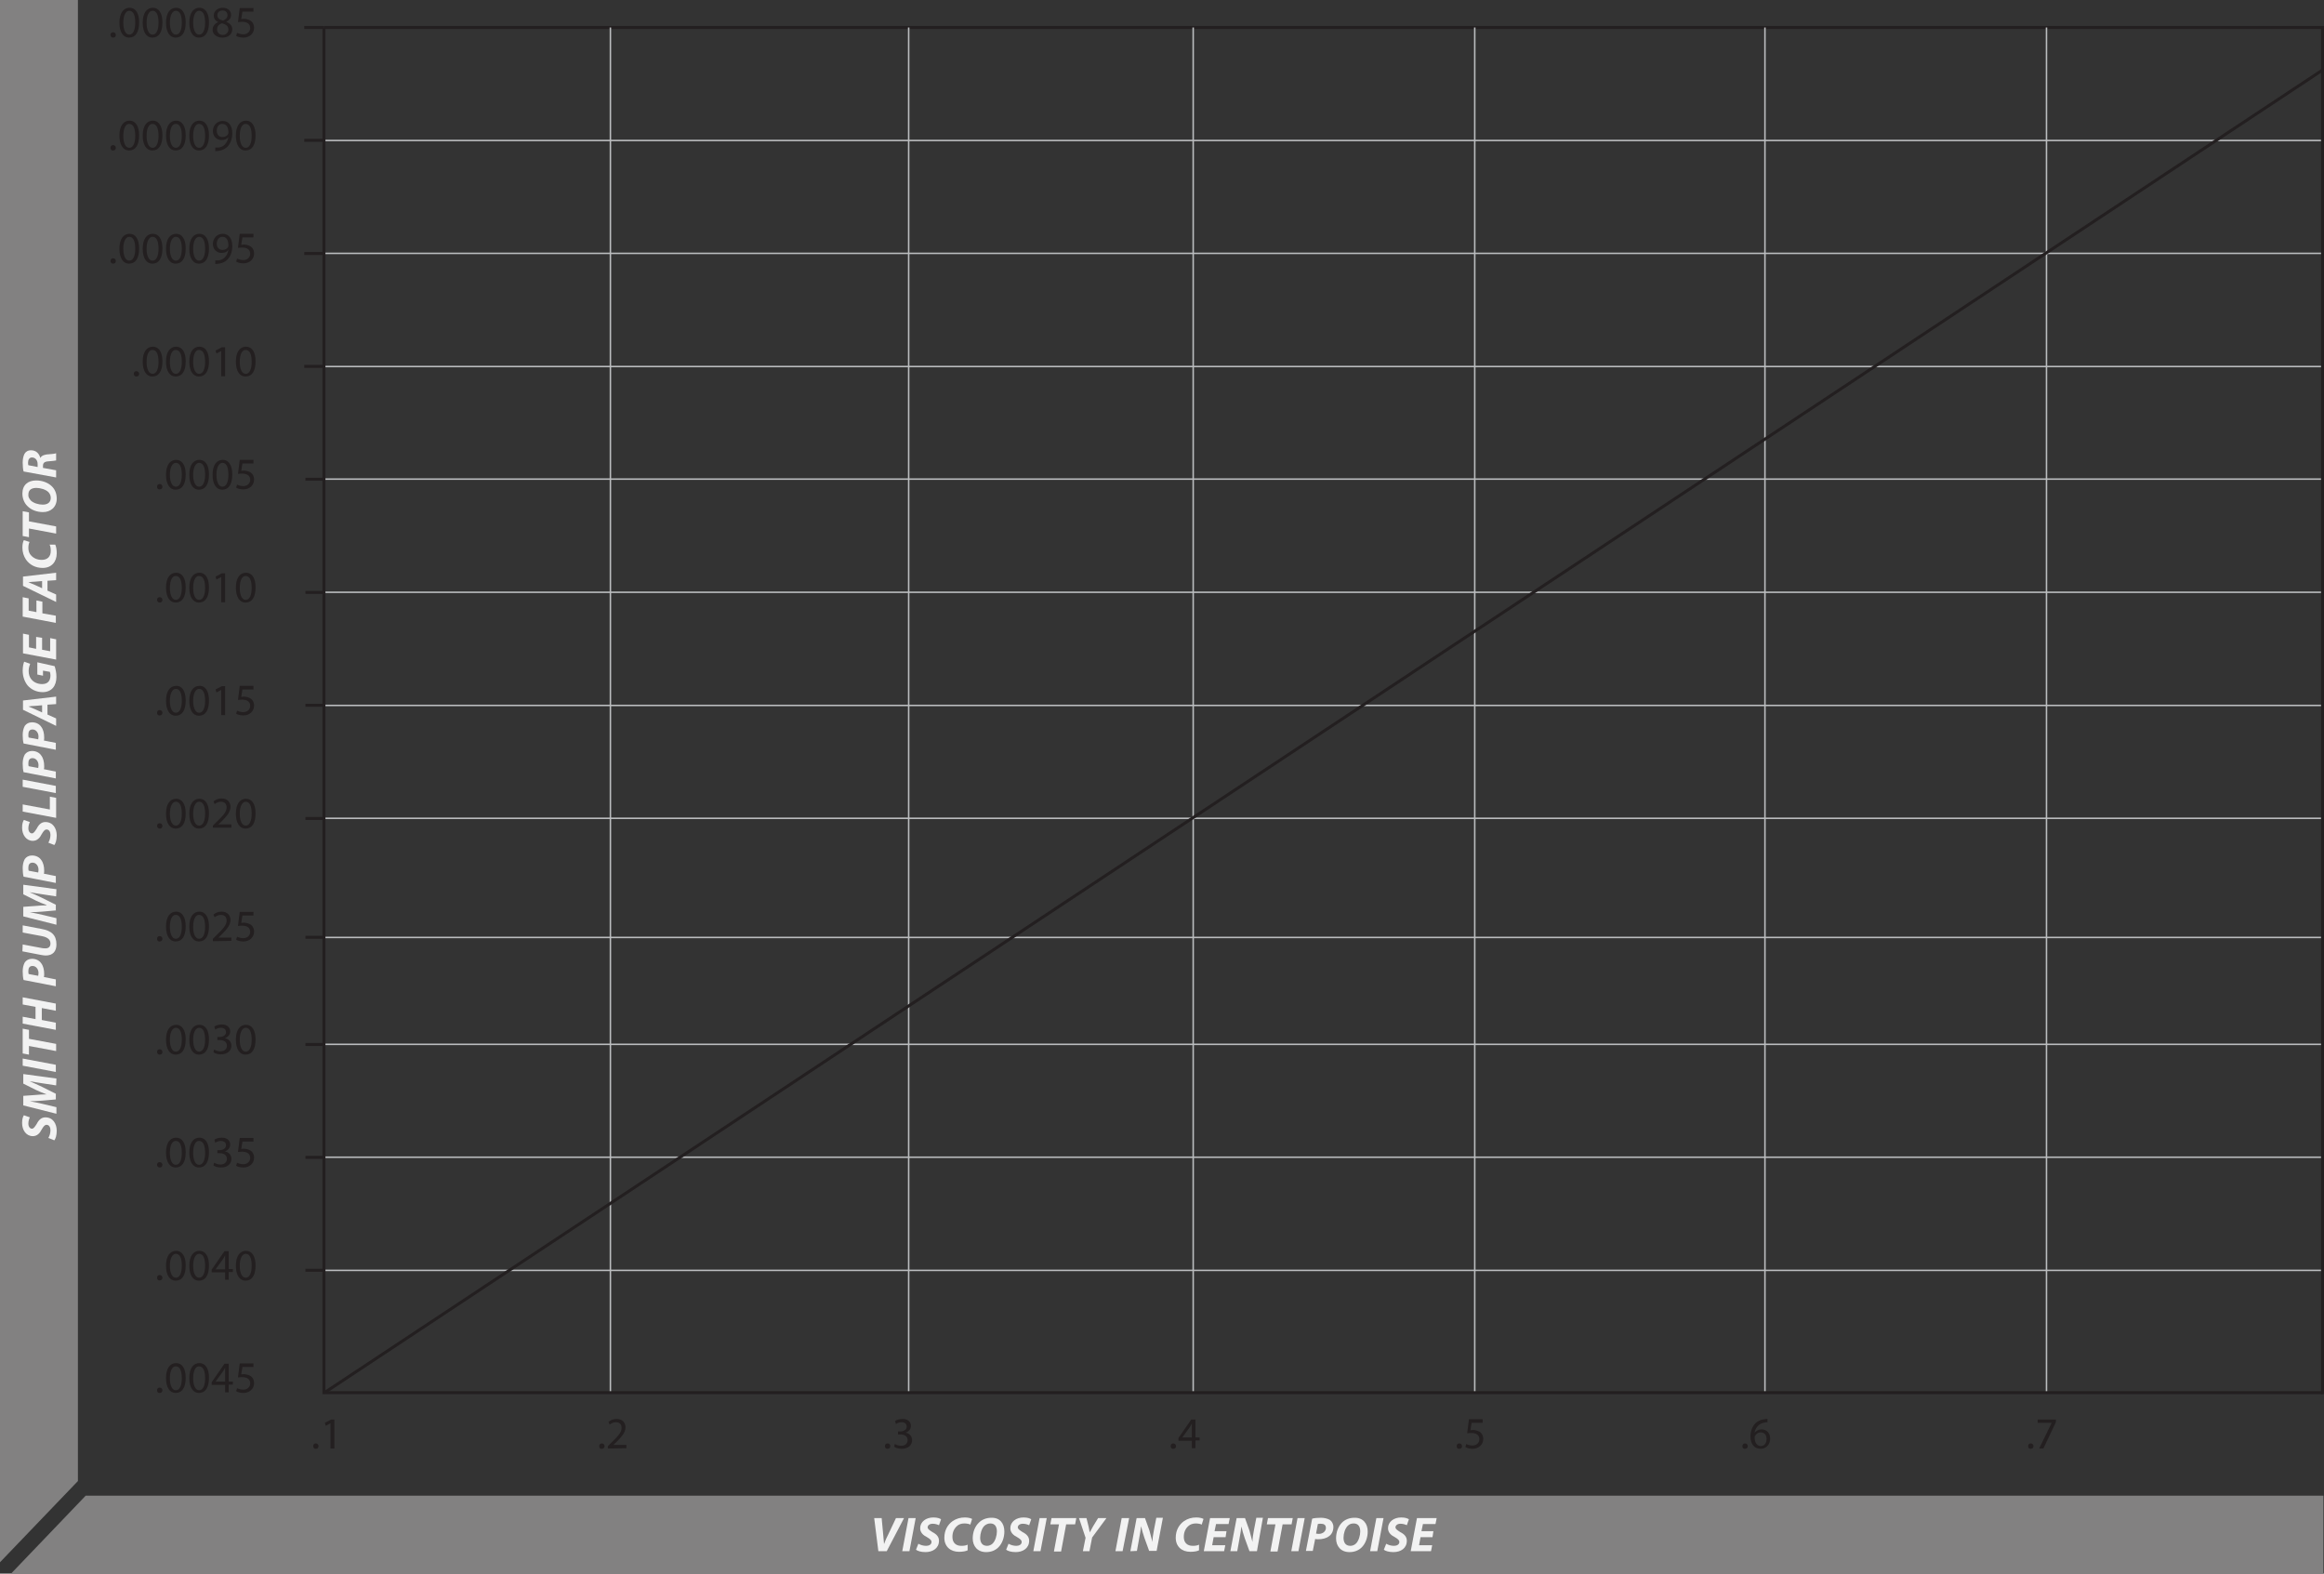 <?xml version="1.0" encoding="utf-8"?>
<!-- Generator: Adobe Illustrator 25.2.0, SVG Export Plug-In . SVG Version: 6.00 Build 0)  -->
<svg version="1.1" id="Layer_1" xmlns="http://www.w3.org/2000/svg" xmlns:xlink="http://www.w3.org/1999/xlink" x="0px" y="0px"
	 viewBox="0 0 778.4 527" style="enable-background:new 0 0 778.4 527;" xml:space="preserve">
<rect x="0" y="0" width="778.4" height="527" fill="#333333" stroke="none"/>
<style type="text/css">
	.st0{fill:#828181;}
	.st1{fill:#F2F2F2;}
	.st2{fill:#231F20;}
	.st3{fill:#BBBDBF;}
</style>
<g>
	<polygon class="st0" points="0,0 26.1,0 26.1,496 0,523.2 	"/>
</g>
<g>
	<polygon class="st0" points="778.2,500.9 778.2,527 3.7,527 28.7,500.9 	"/>
</g>
<g>
	<g>
		<path class="st1" d="M294.2,519.5l-1.4-11.1h2.5l0.5,5.3c0.1,1.2,0.2,2.3,0.3,3.4l0,0c0.4-1.1,0.9-2.3,1.5-3.4l2.5-5.3h2.7
			l-5.8,11.1H294.2z"/>
	</g>
	<g>
		<path class="st1" d="M306.7,508.4l-2.1,11.1h-2.4l2.1-11.1H306.7z"/>
	</g>
	<g>
		<path class="st1" d="M307.6,517c0.7,0.4,1.6,0.7,2.6,0.7c0.9,0,1.8-0.4,1.8-1.3c0-0.6-0.5-1-1.5-1.6c-1.2-0.6-2.3-1.5-2.3-3
			c0-2.2,2-3.6,4.4-3.6c1.4,0,2.1,0.3,2.6,0.6l-0.7,2c-0.4-0.2-1.2-0.5-2.1-0.5c-1.1,0-1.7,0.6-1.7,1.2c0,0.6,0.7,1,1.6,1.6
			c1.4,0.7,2.2,1.6,2.2,2.9c0,2.5-2.1,3.8-4.5,3.8c-1.6,0-2.7-0.4-3.2-0.8L307.6,517z"/>
	</g>
	<g>
		<path class="st1" d="M324.1,519.2c-0.6,0.3-1.6,0.5-2.9,0.5c-2.9,0-4.9-1.8-4.9-4.7c0-2.5,1.1-4.4,2.8-5.6
			c1.2-0.8,2.5-1.2,4.1-1.2c1.2,0,2.1,0.3,2.4,0.5l-0.6,1.9c-0.3-0.2-1.1-0.4-2-0.4c-1,0-1.9,0.3-2.5,0.9c-0.9,0.8-1.5,2-1.5,3.6
			c0,1.8,1,3,3,3c0.8,0,1.6-0.1,2.1-0.4V519.2z"/>
	</g>
	<g>
		<path class="st1" d="M336.4,512.9c0,2-0.7,4-2,5.3c-1,1-2.4,1.6-4.1,1.6c-2.9,0-4.5-2-4.5-4.6c0-2,0.7-4,2.1-5.3
			c1-1,2.5-1.6,4.1-1.6C334.9,508.2,336.4,510.2,336.4,512.9z M329.7,511c-0.9,0.9-1.4,2.6-1.4,4c0,1.6,0.7,2.7,2.3,2.7
			c0.7,0,1.4-0.3,1.9-0.8c0.9-0.9,1.4-2.7,1.4-4c0-1.4-0.5-2.7-2.2-2.7C330.9,510.2,330.3,510.5,329.7,511z"/>
	</g>
	<g>
		<path class="st1" d="M337.8,517c0.7,0.4,1.6,0.7,2.6,0.7c0.9,0,1.8-0.4,1.8-1.3c0-0.6-0.5-1-1.5-1.6c-1.2-0.6-2.3-1.5-2.3-3
			c0-2.2,2-3.6,4.4-3.6c1.4,0,2.1,0.3,2.6,0.6l-0.7,2c-0.4-0.2-1.2-0.5-2.1-0.5c-1.1,0-1.7,0.6-1.7,1.2c0,0.6,0.7,1,1.6,1.6
			c1.4,0.7,2.2,1.6,2.2,2.9c0,2.5-2.1,3.8-4.5,3.8c-1.6,0-2.7-0.4-3.2-0.8L337.8,517z"/>
	</g>
	<g>
		<path class="st1" d="M350.6,508.4l-2.1,11.1h-2.4l2.1-11.1H350.6z"/>
	</g>
	<g>
		<path class="st1" d="M354.7,510.5h-2.9l0.4-2.1h8.3l-0.4,2.1h-3l-1.7,9.1H353L354.7,510.5z"/>
	</g>
	<g>
		<path class="st1" d="M362.7,519.5l0.9-4.5l-2.2-6.6h2.5l0.7,2.8c0.2,0.9,0.3,1.5,0.4,2l0,0c0.3-0.6,0.7-1.2,1.1-2l1.7-2.8h2.8
			l-4.8,6.5l-0.9,4.6H362.7z"/>
	</g>
	<g>
		<path class="st1" d="M378.2,508.4l-2.2,11.1h-2.4l2.1-11.1H378.2z"/>
	</g>
	<g>
		<path class="st1" d="M378.6,519.5l2.1-11.1h2.8l1.5,4.2c0.4,1.4,0.7,2.6,1,3.8l0,0c0-1.1,0.2-2.4,0.5-4l0.8-4.1h2.2l-2.1,11.1
			h-2.5l-1.6-4.4c-0.5-1.5-0.8-2.5-1.1-3.9l0,0c-0.1,1.1-0.4,2.7-0.7,4.4l-0.7,3.9L378.6,519.5L378.6,519.5z"/>
	</g>
	<g>
		<path class="st1" d="M401.6,519.2c-0.6,0.3-1.6,0.5-2.9,0.5c-2.9,0-4.9-1.8-4.9-4.7c0-2.5,1.1-4.4,2.8-5.6
			c1.2-0.8,2.5-1.2,4.1-1.2c1.2,0,2.1,0.3,2.4,0.5l-0.6,1.9c-0.3-0.2-1.1-0.4-2-0.4s-1.9,0.3-2.5,0.9c-0.9,0.8-1.5,2-1.5,3.6
			c0,1.8,1,3,3,3c0.8,0,1.6-0.1,2.1-0.4V519.2z"/>
	</g>
	<g>
		<path class="st1" d="M410.5,514.8h-4l-0.5,2.7h4.4l-0.4,2h-6.8l2.1-11.1h6.6l-0.4,2h-4.2l-0.5,2.4h4L410.5,514.8z"/>
	</g>
	<g>
		<path class="st1" d="M412.1,519.5l2.1-11.1h2.8l1.5,4.2c0.4,1.4,0.7,2.6,1,3.8l0,0c0-1.1,0.2-2.4,0.5-4l0.8-4.1h2.2l-2,11.2h-2.5
			l-1.6-4.4c-0.5-1.5-0.8-2.5-1.1-3.9l0,0c-0.1,1.1-0.4,2.7-0.7,4.4l-0.7,3.9H412.1z"/>
	</g>
	<g>
		<path class="st1" d="M427.2,510.5h-2.9l0.4-2.1h8.3l-0.4,2.1h-3l-1.7,9.1h-2.4L427.2,510.5z"/>
	</g>
	<g>
		<path class="st1" d="M437,508.4l-2.1,11.1h-2.4l2.1-11.1H437z"/>
	</g>
	<g>
		<path class="st1" d="M439.5,508.6c0.7-0.2,1.8-0.3,2.9-0.3c1,0,2.1,0.2,3,0.7c0.7,0.5,1.2,1.3,1.2,2.4c0,1.4-0.6,2.5-1.5,3.1
			c-0.9,0.7-2.2,1-3.6,1c-0.4,0-0.7,0-1-0.1l-0.8,4h-2.3L439.5,508.6z M440.8,513.6c0.2,0,0.5,0.1,0.9,0.1c1.4,0,2.4-0.9,2.4-2
			s-0.8-1.4-1.7-1.4c-0.4,0-0.8,0-1,0.1L440.8,513.6z"/>
	</g>
	<g>
		<path class="st1" d="M458.1,512.9c0,2-0.7,4-2,5.3c-1,1-2.4,1.6-4.1,1.6c-2.9,0-4.5-2-4.5-4.6c0-2,0.7-4,2-5.3
			c1-1,2.5-1.6,4.1-1.6C456.5,508.2,458.1,510.2,458.1,512.9z M451.4,511c-0.9,0.9-1.4,2.6-1.4,4c0,1.6,0.7,2.7,2.3,2.7
			c0.7,0,1.4-0.3,1.9-0.8c0.9-0.9,1.4-2.7,1.4-4c0-1.4-0.5-2.7-2.2-2.7C452.5,510.2,451.9,510.5,451.4,511z"/>
	</g>
	<g>
		<path class="st1" d="M463.4,508.4l-2.1,11.1h-2.4l2.1-11.1H463.4z"/>
	</g>
	<g>
		<path class="st1" d="M464.3,517c0.7,0.4,1.6,0.7,2.6,0.7c0.9,0,1.8-0.4,1.8-1.3c0-0.6-0.5-1-1.5-1.6c-1.2-0.6-2.3-1.5-2.3-3
			c0-2.2,2-3.6,4.4-3.6c1.4,0,2.1,0.3,2.6,0.6l-0.7,2c-0.4-0.2-1.2-0.5-2.1-0.5c-1.1,0-1.7,0.6-1.7,1.2c0,0.6,0.7,1,1.6,1.6
			c1.4,0.7,2.2,1.6,2.2,2.9c0,2.5-2,3.8-4.5,3.8c-1.6,0-2.7-0.4-3.2-0.8L464.3,517z"/>
	</g>
	<g>
		<path class="st1" d="M479.8,514.8h-4l-0.5,2.7h4.4l-0.4,2h-6.8l2.1-11.1h6.6l-0.4,2h-4.2l-0.5,2.4h4L479.8,514.8z"/>
	</g>
</g>
<g>
	<g>
		<path class="st1" d="M16.2,381.1c0.4-0.7,0.7-1.6,0.7-2.6c0-0.9-0.4-1.8-1.3-1.8c-0.6,0-1,0.5-1.6,1.5c-0.6,1.2-1.5,2.3-3,2.3
			c-2.2,0-3.6-2-3.6-4.4c0-1.4,0.3-2.1,0.6-2.6l2,0.7c-0.2,0.4-0.5,1.2-0.5,2.1c0,1.1,0.6,1.7,1.2,1.7s1-0.7,1.6-1.6
			c0.7-1.4,1.6-2.2,2.9-2.2c2.5,0,3.8,2.1,3.8,4.5c0,1.6-0.4,2.7-0.8,3.2L16.2,381.1z"/>
	</g>
	<g>
		<path class="st1" d="M18.8,363.5l-4.6-0.7c-1.2-0.2-2.7-0.4-4.3-0.7l0,0c1.4,0.6,3,1.3,4.2,1.9l4.6,2.3v1.9l-4.5,0.4
			c-1.2,0.1-2.8,0.2-4.2,0.2l0,0c1.5,0.3,3.1,0.6,4.3,0.9l4.6,1.1v2.2l-11.1-2.8V367l4.2-0.3c1-0.1,2.3-0.2,3.6-0.2v0
			c-1.2-0.4-2.5-1-3.6-1.5l-4.2-2.1v-3.2l11.1,1.5L18.8,363.5L18.8,363.5z"/>
	</g>
	<g>
		<path class="st1" d="M7.6,354.5l11.1,2.1v2.4l-11.1-2.1C7.6,356.9,7.6,354.5,7.6,354.5z"/>
	</g>
	<g>
		<path class="st1" d="M9.7,350.3v2.9l-2.1-0.4v-8.3l2.1,0.4v3l9.1,1.7v2.4L9.7,350.3z"/>
	</g>
	<g>
		<path class="st1" d="M7.6,340.5l4.3,0.8v-4.1l-4.3-0.8V334l11.1,2.1v2.4l-4.7-0.9v4l4.7,0.9v2.4l-11.1-2.1
			C7.6,342.8,7.6,340.5,7.6,340.5z"/>
	</g>
	<g>
		<path class="st1" d="M7.9,328.2c-0.2-0.7-0.3-1.8-0.3-2.9c0-1,0.2-2.1,0.7-3c0.5-0.7,1.3-1.2,2.4-1.2c1.4,0,2.5,0.6,3.1,1.5
			c0.7,0.9,1,2.2,1,3.6c0,0.4,0,0.7-0.1,1l4,0.8v2.3L7.9,328.2z M12.8,326.8c0-0.2,0.1-0.5,0.1-0.9c0-1.4-0.9-2.4-2-2.4
			s-1.4,0.8-1.4,1.7c0,0.4,0,0.8,0.1,1L12.8,326.8z"/>
	</g>
	<g>
		<path class="st1" d="M7.6,316.3l6.4,1.2c0.4,0.1,0.8,0.1,1.3,0.1c0.9,0,1.6-0.5,1.6-1.6c0-1.2-0.8-2.1-2.9-2.5l-6.4-1.2v-2.4
			l6.3,1.2c3.4,0.6,5,2.1,5,5.2c0,2.3-1.2,3.7-3.6,3.7c-0.5,0-1-0.1-1.6-0.2l-6.2-1.2L7.6,316.3L7.6,316.3z"/>
	</g>
	<g>
		<path class="st1" d="M18.8,300.2l-4.6-0.7c-1.2-0.2-2.7-0.4-4.3-0.7l0,0c1.4,0.6,3,1.3,4.2,1.9l4.6,2.3v1.9l-4.5,0.4
			c-1.2,0.1-2.8,0.2-4.2,0.2l0,0c1.5,0.3,3.1,0.6,4.3,0.9l4.6,1.1v2.2l-11.1-2.8v-3.2l4.2-0.3c1-0.1,2.3-0.2,3.6-0.2v-0.1
			c-1.2-0.4-2.5-1-3.6-1.5l-4.2-2.1v-3.2l11.1,1.5L18.8,300.2L18.8,300.2z"/>
	</g>
	<g>
		<path class="st1" d="M7.9,293.6c-0.2-0.7-0.3-1.8-0.3-2.9c0-1,0.2-2.1,0.7-3c0.5-0.7,1.3-1.2,2.4-1.2c1.4,0,2.5,0.6,3.1,1.5
			c0.7,0.9,1,2.2,1,3.6c0,0.4,0,0.7-0.1,1l4,0.8v2.3L7.9,293.6z M12.8,292.2c0-0.2,0.1-0.5,0.1-0.9c0-1.4-0.9-2.4-2-2.4
			s-1.4,0.8-1.4,1.7c0,0.4,0,0.8,0.1,1L12.8,292.2z"/>
	</g>
	<g>
		<path class="st1" d="M16.2,282.2c0.4-0.7,0.7-1.6,0.7-2.6c0-0.9-0.4-1.8-1.3-1.8c-0.6,0-1,0.5-1.6,1.5c-0.6,1.2-1.5,2.3-3,2.3
			c-2.2,0-3.6-2-3.6-4.4c0-1.4,0.3-2.1,0.6-2.6l2,0.7c-0.2,0.4-0.5,1.2-0.5,2.1c0,1.1,0.6,1.7,1.2,1.7s1-0.7,1.6-1.6
			c0.7-1.4,1.6-2.2,2.9-2.2c2.5,0,3.8,2.1,3.8,4.5c0,1.6-0.4,2.7-0.8,3.2L16.2,282.2z"/>
	</g>
	<g>
		<path class="st1" d="M7.6,271.8v-2.4l9.1,1.7v-4.3l2.1,0.4v6.7L7.6,271.8z"/>
	</g>
	<g>
		<path class="st1" d="M7.6,261.1l11.1,2.1v2.4l-11.1-2.1V261.1z"/>
	</g>
	<g>
		<path class="st1" d="M7.9,258.6c-0.2-0.7-0.3-1.8-0.3-2.9c0-1,0.2-2.1,0.7-3c0.5-0.7,1.3-1.2,2.4-1.2c1.4,0,2.5,0.6,3.1,1.5
			c0.7,0.9,1,2.2,1,3.6c0,0.4,0,0.7-0.1,1l4,0.8v2.3L7.9,258.6z M12.8,257.2c0-0.2,0.1-0.5,0.1-0.9c0-1.4-0.9-2.4-2-2.4
			s-1.4,0.8-1.4,1.7c0,0.4,0,0.8,0.1,1L12.8,257.2z"/>
	</g>
	<g>
		<path class="st1" d="M7.9,249c-0.2-0.7-0.3-1.8-0.3-2.9c0-1,0.2-2.1,0.7-3c0.5-0.7,1.3-1.2,2.4-1.2c1.4,0,2.5,0.6,3.1,1.5
			c0.7,0.9,1,2.2,1,3.6c0,0.4,0,0.7-0.1,1l4,0.8v2.3L7.9,249z M12.8,247.6c0-0.2,0.1-0.5,0.1-0.9c0-1.4-0.9-2.4-2-2.4
			s-1.4,0.8-1.4,1.7c0,0.4,0,0.8,0.1,1L12.8,247.6z"/>
	</g>
	<g>
		<path class="st1" d="M15.9,239.3l2.9,1.3v2.5l-11.1-5.4v-3.1l11.1-1.3v2.5l-2.9,0.2V239.3z M14.1,236.2l-2.4,0.2
			c-0.6,0-1.5,0.1-2.2,0.2l0,0c0.7,0.3,1.5,0.6,2.2,0.9l2.4,1.1V236.2z"/>
	</g>
	<g>
		<path class="st1" d="M18.3,223.1c0.3,0.9,0.6,2.2,0.6,3.6c0,1.5-0.4,2.8-1.2,3.7s-2,1.4-3.4,1.4c-2.1,0-3.9-0.9-5.1-2.3
			c-1-1.3-1.6-3-1.6-4.9c0-1.5,0.3-2.5,0.5-3l2,0.7c-0.2,0.5-0.5,1.4-0.5,2.4c0,1.1,0.3,2.1,0.9,2.8c0.8,1,2.1,1.6,3.6,1.6
			c1.9,0,2.8-1.1,2.8-2.9c0-0.5-0.1-0.9-0.2-1.2l-2.3-0.4v1.7l-1.9-0.4v-4.1L18.3,223.1z"/>
	</g>
	<g>
		<path class="st1" d="M14.1,213.6v4l2.7,0.5v-4.4l2,0.4v6.8l-11.1-2.1v-6.6l2,0.4v4.2l2.4,0.5v-4L14.1,213.6z"/>
	</g>
	<g>
		<path class="st1" d="M7.6,206.5V200l2,0.4v4.1l2.6,0.5v-3.9l2,0.4v3.9l4.5,0.8v2.4L7.6,206.5z"/>
	</g>
	<g>
		<path class="st1" d="M15.9,197.8l2.9,1.3v2.5l-11.1-5.4v-3.1l11.1-1.3v2.5l-2.9,0.2V197.8z M14.1,194.6l-2.4,0.2
			c-0.6,0-1.5,0.1-2.2,0.2l0,0c0.7,0.3,1.5,0.6,2.2,0.9l2.4,1.1V194.6z"/>
	</g>
	<g>
		<path class="st1" d="M18.5,182.4c0.3,0.6,0.5,1.6,0.5,2.9c0,2.9-1.8,4.9-4.7,4.9c-2.5,0-4.4-1.1-5.6-2.8c-0.8-1.2-1.2-2.5-1.2-4.1
			c0-1.2,0.3-2.1,0.5-2.4l1.9,0.6c-0.2,0.3-0.4,1.1-0.4,2c0,1,0.3,1.9,0.9,2.5c0.8,0.9,2,1.5,3.6,1.5c1.8,0,3-1,3-3
			c0-0.8-0.1-1.6-0.4-2.1L18.5,182.4z"/>
	</g>
	<g>
		<path class="st1" d="M9.7,177v2.9l-2.1-0.4v-8.3l2.1,0.4v3l9.1,1.7v2.4L9.7,177z"/>
	</g>
	<g>
		<path class="st1" d="M12.1,160.9c2,0,4,0.7,5.3,2c1,1,1.6,2.4,1.6,4.1c0,2.9-2.1,4.5-4.6,4.5c-2,0-4-0.7-5.3-2.1
			c-1-1-1.6-2.5-1.6-4.1C7.5,162.4,9.4,160.9,12.1,160.9z M10.3,167.6c0.9,0.9,2.6,1.4,4,1.4c1.6,0,2.7-0.7,2.7-2.3
			c0-0.7-0.3-1.4-0.8-1.9c-0.9-0.9-2.7-1.4-4-1.4c-1.4,0-2.7,0.5-2.7,2.2C9.4,166.4,9.8,167,10.3,167.6z"/>
	</g>
	<g>
		<path class="st1" d="M7.9,157.9c-0.2-0.7-0.3-1.9-0.3-3s0.2-2.1,0.6-2.9c0.4-0.7,1.1-1.2,2.2-1.2c1.7,0,2.7,1.1,3.1,2.5h0.1
			c0.3-0.7,1-0.9,2-1.1c1.2-0.1,2.7-0.2,3.2-0.4v2.4c-0.3,0.1-1.3,0.2-2.6,0.3c-1.4,0.1-1.8,0.6-1.8,1.5v0.7l4.4,0.8v2.4L7.9,157.9z
			 M12.6,156.4v-1c0-1.3-0.8-2.2-1.9-2.2c-0.9,0-1.3,0.8-1.3,1.7c0,0.4,0,0.7,0.1,0.9L12.6,156.4z"/>
	</g>
</g>
<g>
	<g>
		<g>
			<g>
				<path class="st2" d="M104.9,484.3c0-0.6,0.4-0.9,0.9-0.9s0.9,0.4,0.9,0.9s-0.3,0.9-0.9,0.9C105.3,485.3,104.9,484.9,104.9,484.3
					z"/>
			</g>
			<g>
				<path class="st2" d="M110.8,476.6L110.8,476.6l-1.7,0.9l-0.3-1l2.1-1.1h1.1v9.7h-1.3v-8.5H110.8z"/>
			</g>
		</g>
		<g>
			<g>
				<path class="st2" d="M200.7,484.3c0-0.6,0.4-0.9,0.9-0.9s0.9,0.4,0.9,0.9s-0.3,0.9-0.9,0.9C201,485.3,200.7,484.9,200.7,484.3z"
					/>
			</g>
			<g>
				<path class="st2" d="M203.6,485.1v-0.8l1-1c2.5-2.4,3.6-3.6,3.6-5.1c0-1-0.5-1.9-1.9-1.9c-0.9,0-1.6,0.4-2.1,0.8l-0.4-0.9
					c0.7-0.6,1.6-1,2.7-1c2.1,0,3,1.4,3,2.8c0,1.8-1.3,3.2-3.3,5.2l-0.8,0.7l0,0h4.4v1.1L203.6,485.1L203.6,485.1z"/>
			</g>
		</g>
		<g>
			<g>
				<path class="st2" d="M296.4,484.3c0-0.6,0.4-0.9,0.9-0.9s0.9,0.4,0.9,0.9s-0.3,0.9-0.9,0.9C296.8,485.3,296.4,484.9,296.4,484.3
					z"/>
			</g>
			<g>
				<path class="st2" d="M299.7,483.6c0.4,0.2,1.2,0.6,2.1,0.6c1.7,0,2.2-1.1,2.2-1.9c0-1.4-1.2-1.9-2.5-1.9h-0.7v-1h0.7
					c1,0,2.2-0.5,2.2-1.6c0-0.8-0.5-1.5-1.7-1.5c-0.8,0-1.5,0.3-1.9,0.6l-0.3-1c0.5-0.4,1.5-0.7,2.5-0.7c1.9,0,2.8,1.1,2.8,2.3
					c0,1-0.6,1.9-1.8,2.3l0,0c1.2,0.2,2.2,1.1,2.2,2.5c0,1.6-1.2,2.9-3.5,2.9c-1.1,0-2-0.3-2.5-0.7L299.7,483.6z"/>
			</g>
		</g>
		<g>
			<g>
				<path class="st2" d="M392.1,484.3c0-0.6,0.4-0.9,0.9-0.9s0.9,0.4,0.9,0.9s-0.3,0.9-0.9,0.9C392.5,485.3,392.1,484.9,392.1,484.3
					z"/>
			</g>
			<g>
				<path class="st2" d="M399.2,485.1v-2.6h-4.5v-0.9l4.3-6.2h1.4v6h1.4v1h-1.4v2.6h-1.2V485.1z M399.2,481.4v-3.2c0-0.5,0-1,0-1.5
					l0,0c-0.3,0.6-0.5,1-0.8,1.4l-2.4,3.3l0,0L399.2,481.4L399.2,481.4z"/>
			</g>
		</g>
		<g>
			<g>
				<path class="st2" d="M487.9,484.3c0-0.6,0.4-0.9,0.9-0.9s0.9,0.4,0.9,0.9s-0.3,0.9-0.9,0.9C488.2,485.3,487.9,484.9,487.9,484.3
					z"/>
			</g>
			<g>
				<path class="st2" d="M496.6,476.5h-3.7l-0.4,2.5c0.2,0,0.4-0.1,0.8-0.1c0.7,0,1.5,0.2,2.1,0.5c0.8,0.4,1.4,1.3,1.4,2.5
					c0,1.9-1.5,3.3-3.6,3.3c-1.1,0-2-0.3-2.4-0.6l0.3-1c0.4,0.2,1.2,0.5,2.1,0.5c1.2,0,2.3-0.8,2.3-2.1c0-1.3-0.9-2.1-2.8-2.1
					c-0.6,0-1,0.1-1.3,0.1l0.6-4.7h4.6L496.6,476.5L496.6,476.5z"/>
			</g>
		</g>
		<g>
			<g>
				<path class="st2" d="M583.6,484.3c0-0.6,0.4-0.9,0.9-0.9s0.9,0.4,0.9,0.9s-0.3,0.9-0.9,0.9C583.9,485.3,583.6,484.9,583.6,484.3
					z"/>
			</g>
			<g>
				<path class="st2" d="M592.1,476.3c-0.3,0-0.6,0-1,0.1c-2.1,0.3-3.2,1.9-3.4,3.4l0,0c0.5-0.6,1.3-1.1,2.3-1.1
					c1.7,0,2.9,1.2,2.9,3.1c0,1.8-1.2,3.4-3.2,3.4c-2.1,0-3.4-1.6-3.4-4.1c0-1.9,0.7-3.4,1.6-4.4c0.8-0.8,1.9-1.3,3.1-1.4
					c0.4-0.1,0.7-0.1,1-0.1v1.1H592.1z M591.7,481.9c0-1.4-0.8-2.2-2-2.2c-0.8,0-1.5,0.5-1.9,1.2c-0.1,0.1-0.1,0.3-0.1,0.6
					c0,1.6,0.8,2.8,2.1,2.8C591,484.2,591.7,483.3,591.7,481.9z"/>
			</g>
		</g>
		<g>
			<g>
				<path class="st2" d="M679.3,484.3c0-0.6,0.4-0.9,0.9-0.9s0.9,0.4,0.9,0.9s-0.3,0.9-0.9,0.9C679.7,485.3,679.3,484.9,679.3,484.3
					z"/>
			</g>
			<g>
				<path class="st2" d="M688.6,475.4v0.9l-4.2,8.8H683l4.2-8.6l0,0h-4.7v-1.1L688.6,475.4L688.6,475.4z"/>
			</g>
		</g>
	</g>
	<g>
		<rect x="108.5" y="8.7" class="st2" width="669.9" height="1"/>
	</g>
	<g>
		<rect x="108.5" y="46.8" class="st3" width="669.6" height="0.5"/>
	</g>
	<g>
		<rect x="108.5" y="84.6" class="st3" width="669.6" height="0.5"/>
	</g>
	<g>
		<rect x="108.6" y="122.5" class="st3" width="669.6" height="0.5"/>
	</g>
	<g>
		<rect x="108.6" y="160.2" class="st3" width="669.6" height="0.5"/>
	</g>
	<g>
		<rect x="108.5" y="198.1" class="st3" width="669.6" height="0.5"/>
	</g>
	<g>
		<rect x="108.5" y="236" class="st3" width="669.6" height="0.5"/>
	</g>
	<g>
		<rect x="108.5" y="273.8" class="st3" width="669.6" height="0.5"/>
	</g>
	<g>
		<rect x="108.6" y="313.7" class="st3" width="669.6" height="0.5"/>
	</g>
	<g>
		<rect x="108.6" y="349.5" class="st3" width="669.6" height="0.5"/>
	</g>
	<g>
		<rect x="108.6" y="387.3" class="st3" width="669.6" height="0.5"/>
	</g>
	<g>
		<rect x="108.6" y="425.2" class="st3" width="669.6" height="0.5"/>
	</g>
	<g>
		<rect x="204.2" y="9.2" class="st3" width="0.5" height="457.3"/>
	</g>
	<g>
		<rect x="777.4" y="9.2" class="st2" width="1" height="457.7"/>
	</g>
	<g>
		<rect x="304.1" y="9.2" class="st3" width="0.5" height="457.3"/>
	</g>
	<g>
		<rect x="399.4" y="9.2" class="st3" width="0.5" height="457.2"/>
	</g>
	<g>
		<rect x="493.7" y="9.2" class="st3" width="0.5" height="457.3"/>
	</g>
	<g>
		<rect x="590.9" y="9.2" class="st3" width="0.5" height="457.2"/>
	</g>
	<g>
		<rect x="685.2" y="9.2" class="st3" width="0.5" height="457.2"/>
	</g>
	<g>
		<g>
			<g>
				<path class="st2" d="M52.6,465.6c0-0.6,0.4-0.9,0.9-0.9s0.9,0.4,0.9,0.9s-0.3,0.9-0.9,0.9C53,466.6,52.6,466.2,52.6,465.6z"/>
			</g>
			<g>
				<path class="st2" d="M62.2,461.4c0,3.3-1.2,5.1-3.4,5.1c-1.9,0-3.2-1.8-3.2-5c0-3.3,1.4-5,3.4-5S62.2,458.3,62.2,461.4z
					 M56.9,461.6c0,2.5,0.8,4,2,4c1.3,0,2-1.6,2-4s-0.6-4-2-4C57.8,457.5,56.9,458.9,56.9,461.6z"/>
			</g>
			<g>
				<path class="st2" d="M70,461.4c0,3.3-1.2,5.1-3.4,5.1c-1.9,0-3.2-1.8-3.2-5c0-3.3,1.4-5,3.4-5S70,458.3,70,461.4z M64.7,461.6
					c0,2.5,0.8,4,2,4c1.3,0,2-1.6,2-4s-0.6-4-2-4C65.6,457.5,64.7,458.9,64.7,461.6z"/>
			</g>
			<g>
				<path class="st2" d="M75.4,466.4v-2.6h-4.5v-0.9l4.3-6.2h1.4v6H78v1h-1.4v2.6h-1.2V466.4z M75.4,462.7v-3.2c0-0.5,0-1,0-1.5l0,0
					c-0.3,0.6-0.5,1-0.8,1.4l-2.4,3.3l0,0L75.4,462.7L75.4,462.7z"/>
			</g>
			<g>
				<path class="st2" d="M84.9,457.8h-3.7l-0.4,2.5c0.2,0,0.4-0.1,0.8-0.1c0.7,0,1.5,0.2,2.1,0.5c0.8,0.4,1.4,1.3,1.4,2.5
					c0,1.9-1.5,3.3-3.6,3.3c-1.1,0-2-0.3-2.4-0.6l0.3-1c0.4,0.2,1.2,0.5,2.1,0.5c1.2,0,2.3-0.8,2.3-2.1c0-1.3-0.9-2.1-2.8-2.1
					c-0.6,0-1,0.1-1.3,0.1l0.6-4.7h4.6V457.8z"/>
			</g>
		</g>
		<g>
			<g>
				<rect x="102.3" y="424.9" class="st2" width="6.5" height="1"/>
			</g>
			<g>
				<g>
					<path class="st2" d="M52.6,427.9c0-0.6,0.4-0.9,0.9-0.9s0.9,0.4,0.9,0.9s-0.3,0.9-0.9,0.9C53,428.9,52.6,428.5,52.6,427.9z"/>
				</g>
				<g>
					<path class="st2" d="M62.2,423.8c0,3.3-1.2,5.1-3.4,5.1c-1.9,0-3.2-1.8-3.2-5c0-3.3,1.4-5,3.4-5S62.2,420.7,62.2,423.8z
						 M56.9,423.9c0,2.5,0.8,4,2,4c1.3,0,2-1.6,2-4s-0.6-4-2-4C57.8,419.9,56.9,421.3,56.9,423.9z"/>
				</g>
				<g>
					<path class="st2" d="M70,423.8c0,3.3-1.2,5.1-3.4,5.1c-1.9,0-3.2-1.8-3.2-5c0-3.3,1.4-5,3.4-5S70,420.7,70,423.8z M64.7,423.9
						c0,2.5,0.8,4,2,4c1.3,0,2-1.6,2-4s-0.6-4-2-4C65.6,419.9,64.7,421.3,64.7,423.9z"/>
				</g>
				<g>
					<path class="st2" d="M75.4,428.7v-2.6h-4.5v-0.9l4.3-6.2h1.4v6H78v1h-1.4v2.6h-1.2V428.7z M75.4,425.1v-3.2c0-0.5,0-1,0-1.5
						l0,0c-0.3,0.6-0.5,1-0.8,1.4l-2.4,3.3l0,0L75.4,425.1L75.4,425.1z"/>
				</g>
				<g>
					<path class="st2" d="M85.6,423.8c0,3.3-1.2,5.1-3.4,5.1c-1.9,0-3.2-1.8-3.2-5c0-3.3,1.4-5,3.4-5S85.6,420.7,85.6,423.8z
						 M80.3,423.9c0,2.5,0.8,4,2,4c1.3,0,2-1.6,2-4s-0.6-4-2-4C81.2,419.9,80.3,421.3,80.3,423.9z"/>
				</g>
			</g>
		</g>
		<g>
			<g>
				<rect x="102.3" y="387.1" class="st2" width="6.5" height="1"/>
			</g>
			<g>
				<g>
					<path class="st2" d="M52.6,390.1c0-0.6,0.4-0.9,0.9-0.9s0.9,0.4,0.9,0.9s-0.3,0.9-0.9,0.9C53,391,52.6,390.6,52.6,390.1z"/>
				</g>
				<g>
					<path class="st2" d="M62.2,385.9c0,3.3-1.2,5.1-3.4,5.1c-1.9,0-3.2-1.8-3.2-5c0-3.3,1.4-5,3.4-5S62.2,382.8,62.2,385.9z
						 M56.9,386.1c0,2.5,0.8,4,2,4c1.3,0,2-1.6,2-4s-0.6-4-2-4C57.8,382,56.9,383.4,56.9,386.1z"/>
				</g>
				<g>
					<path class="st2" d="M70,385.9c0,3.3-1.2,5.1-3.4,5.1c-1.9,0-3.2-1.8-3.2-5c0-3.3,1.4-5,3.4-5S70,382.8,70,385.9z M64.7,386.1
						c0,2.5,0.8,4,2,4c1.3,0,2-1.6,2-4s-0.6-4-2-4C65.6,382,64.7,383.4,64.7,386.1z"/>
				</g>
				<g>
					<path class="st2" d="M71.7,389.4c0.4,0.2,1.2,0.6,2.1,0.6c1.7,0,2.2-1.1,2.2-1.9c0-1.4-1.2-1.9-2.5-1.9h-0.7v-1h0.7
						c1,0,2.2-0.5,2.2-1.6c0-0.8-0.5-1.5-1.7-1.5c-0.8,0-1.5,0.3-1.9,0.6l-0.3-1c0.5-0.4,1.5-0.7,2.5-0.7c1.9,0,2.8,1.1,2.8,2.3
						c0,1-0.6,1.9-1.8,2.3l0,0c1.2,0.2,2.2,1.1,2.2,2.5c0,1.6-1.2,2.9-3.5,2.9c-1.1,0-2-0.3-2.5-0.7L71.7,389.4z"/>
				</g>
				<g>
					<path class="st2" d="M84.9,382.3h-3.7l-0.4,2.5c0.2,0,0.4-0.1,0.8-0.1c0.7,0,1.5,0.2,2.1,0.5c0.8,0.4,1.4,1.3,1.4,2.5
						c0,1.9-1.5,3.3-3.6,3.3c-1.1,0-2-0.3-2.4-0.6l0.3-1c0.4,0.2,1.2,0.5,2.1,0.5c1.2,0,2.3-0.8,2.3-2.1c0-1.3-0.9-2.1-2.8-2.1
						c-0.6,0-1,0.1-1.3,0.1l0.6-4.7h4.6V382.3z"/>
				</g>
			</g>
		</g>
		<g>
			<g>
				<rect x="102.3" y="349.3" class="st2" width="6.5" height="1"/>
			</g>
			<g>
				<g>
					<path class="st2" d="M52.6,352.3c0-0.6,0.4-0.9,0.9-0.9s0.9,0.4,0.9,0.9s-0.3,0.9-0.9,0.9C53,353.2,52.6,352.8,52.6,352.3z"/>
				</g>
				<g>
					<path class="st2" d="M62.2,348.1c0,3.3-1.2,5.1-3.4,5.1c-1.9,0-3.2-1.8-3.2-5c0-3.3,1.4-5,3.4-5S62.2,345,62.2,348.1z
						 M56.9,348.2c0,2.5,0.8,4,2,4c1.3,0,2-1.6,2-4s-0.6-4-2-4C57.8,344.2,56.9,345.6,56.9,348.2z"/>
				</g>
				<g>
					<path class="st2" d="M70,348.1c0,3.3-1.2,5.1-3.4,5.1c-1.9,0-3.2-1.8-3.2-5c0-3.3,1.4-5,3.4-5S70,345,70,348.1z M64.7,348.2
						c0,2.5,0.8,4,2,4c1.3,0,2-1.6,2-4s-0.6-4-2-4C65.6,344.2,64.7,345.6,64.7,348.2z"/>
				</g>
				<g>
					<path class="st2" d="M71.7,351.5c0.4,0.2,1.2,0.6,2.1,0.6c1.7,0,2.2-1.1,2.2-1.9c0-1.4-1.2-1.9-2.5-1.9h-0.7v-1h0.7
						c1,0,2.2-0.5,2.2-1.6c0-0.8-0.5-1.5-1.7-1.5c-0.8,0-1.5,0.3-1.9,0.6l-0.3-1c0.5-0.4,1.5-0.7,2.5-0.7c1.9,0,2.8,1.1,2.8,2.3
						c0,1-0.6,1.9-1.8,2.3l0,0c1.2,0.2,2.2,1.1,2.2,2.5c0,1.6-1.2,2.9-3.5,2.9c-1.1,0-2-0.3-2.5-0.7L71.7,351.5z"/>
				</g>
				<g>
					<path class="st2" d="M85.6,348.1c0,3.3-1.2,5.1-3.4,5.1c-1.9,0-3.2-1.8-3.2-5c0-3.3,1.4-5,3.4-5S85.6,345,85.6,348.1z
						 M80.3,348.2c0,2.5,0.8,4,2,4c1.3,0,2-1.6,2-4s-0.6-4-2-4C81.2,344.2,80.3,345.6,80.3,348.2z"/>
				</g>
			</g>
		</g>
		<g>
			<g>
				<rect x="102.3" y="313.4" class="st2" width="6.5" height="1"/>
			</g>
			<g>
				<g>
					<path class="st2" d="M52.6,314.4c0-0.6,0.4-0.9,0.9-0.9s0.9,0.4,0.9,0.9s-0.3,0.9-0.9,0.9C53,315.4,52.6,315,52.6,314.4z"/>
				</g>
				<g>
					<path class="st2" d="M62.2,310.2c0,3.3-1.2,5.1-3.4,5.1c-1.9,0-3.2-1.8-3.2-5c0-3.3,1.4-5,3.4-5
						C61,305.3,62.2,307.2,62.2,310.2z M56.9,310.4c0,2.5,0.8,4,2,4c1.3,0,2-1.6,2-4s-0.6-4-2-4C57.8,306.3,56.9,307.7,56.9,310.4z"
						/>
				</g>
				<g>
					<path class="st2" d="M70,310.2c0,3.3-1.2,5.1-3.4,5.1c-1.9,0-3.2-1.8-3.2-5c0-3.3,1.4-5,3.4-5C68.8,305.3,70,307.2,70,310.2z
						 M64.7,310.4c0,2.5,0.8,4,2,4c1.3,0,2-1.6,2-4s-0.6-4-2-4C65.6,306.3,64.7,307.7,64.7,310.4z"/>
				</g>
				<g>
					<path class="st2" d="M71.3,315.2v-0.8l1-1c2.5-2.4,3.6-3.6,3.6-5.1c0-1-0.5-1.9-1.9-1.9c-0.9,0-1.6,0.4-2.1,0.8l-0.4-0.9
						c0.7-0.6,1.6-1,2.7-1c2.1,0,3,1.4,3,2.8c0,1.8-1.3,3.2-3.3,5.2l-0.8,0.7l0,0h4.4v1.1L71.3,315.2L71.3,315.2z"/>
				</g>
				<g>
					<path class="st2" d="M84.9,306.6h-3.7l-0.4,2.5c0.2,0,0.4-0.1,0.8-0.1c0.7,0,1.5,0.2,2.1,0.5c0.8,0.4,1.4,1.3,1.4,2.5
						c0,1.9-1.5,3.3-3.6,3.3c-1.1,0-2-0.3-2.4-0.6l0.3-1c0.4,0.2,1.2,0.5,2.1,0.5c1.2,0,2.3-0.8,2.3-2.1c0-1.3-0.9-2.1-2.8-2.1
						c-0.6,0-1,0.1-1.3,0.1l0.6-4.7h4.6V306.6z"/>
				</g>
			</g>
		</g>
		<g>
			<g>
				<rect x="102.3" y="273.6" class="st2" width="6.5" height="1"/>
			</g>
			<g>
				<g>
					<path class="st2" d="M52.6,276.6c0-0.6,0.4-0.9,0.9-0.9s0.9,0.4,0.9,0.9s-0.3,0.9-0.9,0.9C53,277.5,52.6,277.1,52.6,276.6z"/>
				</g>
				<g>
					<path class="st2" d="M62.2,272.4c0,3.3-1.2,5.1-3.4,5.1c-1.9,0-3.2-1.8-3.2-5c0-3.3,1.4-5,3.4-5S62.2,269.3,62.2,272.4z
						 M56.9,272.5c0,2.5,0.8,4,2,4c1.3,0,2-1.6,2-4s-0.6-4-2-4C57.8,268.5,56.9,269.9,56.9,272.5z"/>
				</g>
				<g>
					<path class="st2" d="M70,272.4c0,3.3-1.2,5.1-3.4,5.1c-1.9,0-3.2-1.8-3.2-5c0-3.3,1.4-5,3.4-5S70,269.3,70,272.4z M64.7,272.5
						c0,2.5,0.8,4,2,4c1.3,0,2-1.6,2-4s-0.6-4-2-4C65.6,268.5,64.7,269.9,64.7,272.5z"/>
				</g>
				<g>
					<path class="st2" d="M71.3,277.4v-0.9l1-1c2.5-2.4,3.6-3.6,3.6-5.1c0-1-0.5-1.9-1.9-1.9c-0.9,0-1.6,0.4-2.1,0.8l-0.4-0.9
						c0.7-0.6,1.6-1,2.7-1c2.1,0,3,1.4,3,2.8c0,1.8-1.3,3.2-3.3,5.2l-0.8,0.7l0,0h4.4v1.1h-6.2V277.4z"/>
				</g>
				<g>
					<path class="st2" d="M85.6,272.4c0,3.3-1.2,5.1-3.4,5.1c-1.9,0-3.2-1.8-3.2-5c0-3.3,1.4-5,3.4-5S85.6,269.3,85.6,272.4z
						 M80.3,272.5c0,2.5,0.8,4,2,4c1.3,0,2-1.6,2-4s-0.6-4-2-4C81.2,268.5,80.3,269.9,80.3,272.5z"/>
				</g>
			</g>
		</g>
		<g>
			<g>
				<rect x="102.3" y="235.7" class="st2" width="6.5" height="1"/>
			</g>
			<g>
				<g>
					<path class="st2" d="M52.6,238.7c0-0.6,0.4-0.9,0.9-0.9s0.9,0.4,0.9,0.9s-0.3,0.9-0.9,0.9C53,239.7,52.6,239.3,52.6,238.7z"/>
				</g>
				<g>
					<path class="st2" d="M62.2,234.6c0,3.3-1.2,5.1-3.4,5.1c-1.9,0-3.2-1.8-3.2-5c0-3.3,1.4-5,3.4-5
						C61,229.6,62.2,231.5,62.2,234.6z M56.9,234.7c0,2.5,0.8,4,2,4c1.3,0,2-1.6,2-4s-0.6-4-2-4C57.8,230.7,56.9,232.1,56.9,234.7z"
						/>
				</g>
				<g>
					<path class="st2" d="M70,234.6c0,3.3-1.2,5.1-3.4,5.1c-1.9,0-3.2-1.8-3.2-5c0-3.3,1.4-5,3.4-5C68.8,229.6,70,231.5,70,234.6z
						 M64.7,234.7c0,2.5,0.8,4,2,4c1.3,0,2-1.6,2-4s-0.6-4-2-4C65.6,230.7,64.7,232.1,64.7,234.7z"/>
				</g>
				<g>
					<path class="st2" d="M74.2,231L74.2,231l-1.7,0.9l-0.3-1l2.1-1.1h1.1v9.7h-1.3V231H74.2z"/>
				</g>
				<g>
					<path class="st2" d="M84.9,230.9h-3.7l-0.4,2.5c0.2,0,0.4-0.1,0.8-0.1c0.7,0,1.5,0.2,2.1,0.5c0.8,0.4,1.4,1.3,1.4,2.5
						c0,1.9-1.5,3.3-3.6,3.3c-1.1,0-2-0.3-2.4-0.6l0.3-1c0.4,0.2,1.2,0.5,2.1,0.5c1.2,0,2.3-0.8,2.3-2.1s-0.9-2.1-2.8-2.1
						c-0.6,0-1,0.1-1.3,0.1l0.6-4.7h4.6V230.9z"/>
				</g>
			</g>
		</g>
		<g>
			<g>
				<rect x="102.3" y="197.9" class="st2" width="6.5" height="1"/>
			</g>
			<g>
				<g>
					<path class="st2" d="M52.6,200.9c0-0.6,0.4-0.9,0.9-0.9s0.9,0.4,0.9,0.9s-0.3,0.9-0.9,0.9C53,201.8,52.6,201.4,52.6,200.9z"/>
				</g>
				<g>
					<path class="st2" d="M62.2,196.7c0,3.3-1.2,5.1-3.4,5.1c-1.9,0-3.2-1.8-3.2-5c0-3.3,1.4-5,3.4-5S62.2,193.6,62.2,196.7z
						 M56.9,196.9c0,2.5,0.8,4,2,4c1.3,0,2-1.6,2-4s-0.6-4-2-4C57.8,192.8,56.9,194.2,56.9,196.9z"/>
				</g>
				<g>
					<path class="st2" d="M70,196.7c0,3.3-1.2,5.1-3.4,5.1c-1.9,0-3.2-1.8-3.2-5c0-3.3,1.4-5,3.4-5S70,193.6,70,196.7z M64.7,196.9
						c0,2.5,0.8,4,2,4c1.3,0,2-1.6,2-4s-0.6-4-2-4C65.6,192.8,64.7,194.2,64.7,196.9z"/>
				</g>
				<g>
					<path class="st2" d="M74.2,193.2L74.2,193.2l-1.7,0.9l-0.3-1l2.1-1.1h1.1v9.7h-1.3v-8.5H74.2z"/>
				</g>
				<g>
					<path class="st2" d="M85.6,196.7c0,3.3-1.2,5.1-3.4,5.1c-1.9,0-3.2-1.8-3.2-5c0-3.3,1.4-5,3.4-5S85.6,193.6,85.6,196.7z
						 M80.3,196.9c0,2.5,0.8,4,2,4c1.3,0,2-1.6,2-4s-0.6-4-2-4C81.2,192.8,80.3,194.2,80.3,196.9z"/>
				</g>
			</g>
		</g>
		<g>
			<g>
				<rect x="102.3" y="160" class="st2" width="6.5" height="1"/>
			</g>
			<g>
				<g>
					<path class="st2" d="M52.6,163c0-0.6,0.4-0.9,0.9-0.9s0.9,0.4,0.9,0.9s-0.3,0.9-0.9,0.9C53,164,52.6,163.6,52.6,163z"/>
				</g>
				<g>
					<path class="st2" d="M62.2,158.9c0,3.3-1.2,5.1-3.4,5.1c-1.9,0-3.2-1.8-3.2-5c0-3.3,1.4-5,3.4-5S62.2,155.8,62.2,158.9z
						 M56.9,159c0,2.5,0.8,4,2,4c1.3,0,2-1.6,2-4s-0.6-4-2-4C57.8,155,56.9,156.4,56.9,159z"/>
				</g>
				<g>
					<path class="st2" d="M70,158.9c0,3.3-1.2,5.1-3.4,5.1c-1.9,0-3.2-1.8-3.2-5c0-3.3,1.4-5,3.4-5S70,155.8,70,158.9z M64.7,159
						c0,2.5,0.8,4,2,4c1.3,0,2-1.6,2-4s-0.6-4-2-4C65.6,155,64.7,156.4,64.7,159z"/>
				</g>
				<g>
					<path class="st2" d="M77.8,158.9c0,3.3-1.2,5.1-3.4,5.1c-1.9,0-3.2-1.8-3.2-5c0-3.3,1.4-5,3.4-5
						C76.6,154,77.8,155.8,77.8,158.9z M72.5,159c0,2.5,0.8,4,2,4c1.3,0,2-1.6,2-4s-0.6-4-2-4C73.4,155,72.5,156.4,72.5,159z"/>
				</g>
				<g>
					<path class="st2" d="M84.9,155.2h-3.7l-0.4,2.5c0.2,0,0.4-0.1,0.8-0.1c0.7,0,1.5,0.2,2.1,0.5c0.8,0.4,1.4,1.3,1.4,2.5
						c0,1.9-1.5,3.3-3.6,3.3c-1.1,0-2-0.3-2.4-0.6l0.3-1c0.4,0.2,1.2,0.5,2.1,0.5c1.2,0,2.3-0.8,2.3-2.1s-0.9-2.1-2.8-2.1
						c-0.6,0-1,0.1-1.3,0.1l0.6-4.7h4.6V155.2z"/>
				</g>
			</g>
		</g>
		<g>
			<g>
				<rect x="101.9" y="122.2" class="st2" width="6.6" height="1"/>
			</g>
			<g>
				<g>
					<path class="st2" d="M44.8,125.2c0-0.6,0.4-0.9,0.9-0.9s0.9,0.4,0.9,0.9s-0.3,0.9-0.9,0.9C45.2,126.1,44.8,125.7,44.8,125.2z"
						/>
				</g>
				<g>
					<path class="st2" d="M54.4,121c0,3.3-1.2,5.1-3.4,5.1c-1.9,0-3.2-1.8-3.2-5c0-3.3,1.4-5,3.4-5C53.2,116.1,54.4,117.9,54.4,121z
						 M49.1,121.2c0,2.5,0.8,4,2,4c1.3,0,2-1.6,2-4s-0.6-4-2-4C50,117.1,49.1,118.5,49.1,121.2z"/>
				</g>
				<g>
					<path class="st2" d="M62.2,121c0,3.3-1.2,5.1-3.4,5.1c-1.9,0-3.2-1.8-3.2-5c0-3.3,1.4-5,3.4-5C61,116.1,62.2,117.9,62.2,121z
						 M56.9,121.2c0,2.5,0.8,4,2,4c1.3,0,2-1.6,2-4s-0.6-4-2-4C57.8,117.1,56.9,118.5,56.9,121.2z"/>
				</g>
				<g>
					<path class="st2" d="M70,121c0,3.3-1.2,5.1-3.4,5.1c-1.9,0-3.2-1.8-3.2-5c0-3.3,1.4-5,3.4-5C68.8,116.1,70,117.9,70,121z
						 M64.7,121.2c0,2.5,0.8,4,2,4c1.3,0,2-1.6,2-4s-0.6-4-2-4C65.6,117.1,64.7,118.5,64.7,121.2z"/>
				</g>
				<g>
					<path class="st2" d="M74.2,117.5L74.2,117.5l-1.7,0.9l-0.3-1l2.1-1.1h1.1v9.7h-1.3v-8.5H74.2z"/>
				</g>
				<g>
					<path class="st2" d="M85.6,121c0,3.3-1.2,5.1-3.4,5.1c-1.9,0-3.2-1.8-3.2-5c0-3.3,1.4-5,3.4-5C84.4,116.1,85.6,117.9,85.6,121z
						 M80.3,121.2c0,2.5,0.8,4,2,4c1.3,0,2-1.6,2-4s-0.6-4-2-4C81.2,117.1,80.3,118.5,80.3,121.2z"/>
				</g>
			</g>
		</g>
		<g>
			<g>
				<rect x="101.9" y="84.4" class="st2" width="6.6" height="1"/>
			</g>
			<g>
				<g>
					<path class="st2" d="M37,87.4c0-0.6,0.4-0.9,0.9-0.9s0.9,0.4,0.9,0.9s-0.3,0.9-0.9,0.9C37.4,88.3,37,87.9,37,87.4z"/>
				</g>
				<g>
					<path class="st2" d="M46.6,83.2c0,3.3-1.2,5.1-3.4,5.1c-1.9,0-3.2-1.8-3.2-5c0-3.3,1.4-5,3.4-5C45.4,78.3,46.6,80.1,46.6,83.2z
						 M41.3,83.3c0,2.5,0.8,4,2,4c1.3,0,2-1.6,2-4s-0.6-4-2-4C42.2,79.3,41.3,80.7,41.3,83.3z"/>
				</g>
				<g>
					<path class="st2" d="M54.4,83.2c0,3.3-1.2,5.1-3.4,5.1c-1.9,0-3.2-1.8-3.2-5c0-3.3,1.4-5,3.4-5C53.2,78.3,54.4,80.1,54.4,83.2z
						 M49.1,83.3c0,2.5,0.8,4,2,4c1.3,0,2-1.6,2-4s-0.6-4-2-4C50,79.3,49.1,80.7,49.1,83.3z"/>
				</g>
				<g>
					<path class="st2" d="M62.2,83.2c0,3.3-1.2,5.1-3.4,5.1c-1.9,0-3.2-1.8-3.2-5c0-3.3,1.4-5,3.4-5C61,78.3,62.2,80.1,62.2,83.2z
						 M56.9,83.3c0,2.5,0.8,4,2,4c1.3,0,2-1.6,2-4s-0.6-4-2-4C57.8,79.3,56.9,80.7,56.9,83.3z"/>
				</g>
				<g>
					<path class="st2" d="M70,83.2c0,3.3-1.2,5.1-3.4,5.1c-1.9,0-3.2-1.8-3.2-5c0-3.3,1.4-5,3.4-5C68.8,78.3,70,80.1,70,83.2z
						 M64.7,83.3c0,2.5,0.8,4,2,4c1.3,0,2-1.6,2-4s-0.6-4-2-4C65.6,79.3,64.7,80.7,64.7,83.3z"/>
				</g>
				<g>
					<path class="st2" d="M72.1,87.2c0.3,0,0.6,0,1.1,0c0.8-0.1,1.5-0.4,2-0.9c0.6-0.6,1.1-1.4,1.3-2.6l0,0c-0.5,0.7-1.3,1-2.3,1
						c-1.7,0-2.9-1.3-2.9-3c0-1.8,1.3-3.4,3.3-3.4s3.2,1.6,3.2,4.1c0,2.1-0.7,3.6-1.7,4.6c-0.7,0.7-1.8,1.2-2.8,1.3
						c-0.5,0.1-0.9,0.1-1.2,0.1V87.2z M72.6,81.6c0,1.2,0.7,2.1,1.9,2.1c0.9,0,1.6-0.4,1.9-1c0.1-0.1,0.1-0.3,0.1-0.5
						c0-1.7-0.6-2.9-2-2.9C73.4,79.3,72.6,80.3,72.6,81.6z"/>
				</g>
				<g>
					<path class="st2" d="M84.9,79.5h-3.7L80.8,82c0.2,0,0.4-0.1,0.8-0.1c0.7,0,1.5,0.2,2.1,0.5c0.8,0.4,1.4,1.3,1.4,2.5
						c0,1.9-1.5,3.3-3.6,3.3c-1.1,0-2-0.3-2.4-0.6l0.3-1c0.4,0.2,1.2,0.5,2.1,0.5c1.2,0,2.3-0.8,2.3-2.1c0-1.3-0.9-2.1-2.8-2.1
						c-0.6,0-1,0.1-1.3,0.1l0.6-4.7h4.6V79.5z"/>
				</g>
			</g>
		</g>
		<g>
			<g>
				<rect x="101.9" y="46.5" class="st2" width="6.6" height="1"/>
			</g>
			<g>
				<g>
					<path class="st2" d="M37,49.5c0-0.6,0.4-0.9,0.9-0.9s0.9,0.4,0.9,0.9s-0.3,0.9-0.9,0.9C37.4,50.5,37,50.1,37,49.5z"/>
				</g>
				<g>
					<path class="st2" d="M46.6,45.3c0,3.3-1.2,5.1-3.4,5.1c-1.9,0-3.2-1.8-3.2-5c0-3.3,1.4-5,3.4-5C45.4,40.4,46.6,42.3,46.6,45.3z
						 M41.3,45.5c0,2.5,0.8,4,2,4c1.3,0,2-1.6,2-4s-0.6-4-2-4C42.2,41.4,41.3,42.8,41.3,45.5z"/>
				</g>
				<g>
					<path class="st2" d="M54.4,45.3c0,3.3-1.2,5.1-3.4,5.1c-1.9,0-3.2-1.8-3.2-5c0-3.3,1.4-5,3.4-5C53.2,40.4,54.4,42.3,54.4,45.3z
						 M49.1,45.5c0,2.5,0.8,4,2,4c1.3,0,2-1.6,2-4s-0.6-4-2-4C50,41.4,49.1,42.8,49.1,45.5z"/>
				</g>
				<g>
					<path class="st2" d="M62.2,45.3c0,3.3-1.2,5.1-3.4,5.1c-1.9,0-3.2-1.8-3.2-5c0-3.3,1.4-5,3.4-5C61,40.4,62.2,42.3,62.2,45.3z
						 M56.9,45.5c0,2.5,0.8,4,2,4c1.3,0,2-1.6,2-4s-0.6-4-2-4C57.8,41.4,56.9,42.8,56.9,45.5z"/>
				</g>
				<g>
					<path class="st2" d="M70,45.3c0,3.3-1.2,5.1-3.4,5.1c-1.9,0-3.2-1.8-3.2-5c0-3.3,1.4-5,3.4-5C68.8,40.4,70,42.3,70,45.3z
						 M64.7,45.5c0,2.5,0.8,4,2,4c1.3,0,2-1.6,2-4s-0.6-4-2-4C65.6,41.4,64.7,42.8,64.7,45.5z"/>
				</g>
				<g>
					<path class="st2" d="M72.1,49.4c0.3,0,0.6,0,1.1,0c0.8-0.1,1.5-0.4,2-0.9c0.6-0.6,1.1-1.4,1.3-2.6l0,0c-0.5,0.7-1.3,1-2.3,1
						c-1.7,0-2.9-1.3-2.9-3c0-1.8,1.3-3.4,3.3-3.4s3.2,1.6,3.2,4.1c0,2.1-0.7,3.6-1.7,4.6c-0.7,0.7-1.8,1.2-2.8,1.3
						c-0.5,0.1-0.9,0.1-1.2,0.1V49.4z M72.6,43.8c0,1.2,0.7,2.1,1.9,2.1c0.9,0,1.6-0.4,1.9-1c0.1-0.1,0.1-0.3,0.1-0.5
						c0-1.7-0.6-2.9-2-2.9C73.4,41.4,72.6,42.4,72.6,43.8z"/>
				</g>
				<g>
					<path class="st2" d="M85.6,45.3c0,3.3-1.2,5.1-3.4,5.1c-1.9,0-3.2-1.8-3.2-5c0-3.3,1.4-5,3.4-5C84.4,40.4,85.6,42.3,85.6,45.3z
						 M80.3,45.5c0,2.5,0.8,4,2,4c1.3,0,2-1.6,2-4s-0.6-4-2-4C81.2,41.4,80.3,42.8,80.3,45.5z"/>
				</g>
			</g>
		</g>
		<g>
			<g>
				<rect x="101.9" y="8.7" class="st2" width="6.6" height="1"/>
			</g>
			<g>
				<g>
					<path class="st2" d="M37,11.7c0-0.6,0.4-0.9,0.9-0.9s0.9,0.4,0.9,0.9s-0.3,0.9-0.9,0.9C37.4,12.6,37,12.2,37,11.7z"/>
				</g>
				<g>
					<path class="st2" d="M46.6,7.5c0,3.3-1.2,5.1-3.4,5.1c-1.9,0-3.2-1.8-3.2-5c0-3.3,1.4-5,3.4-5C45.4,2.6,46.6,4.4,46.6,7.5z
						 M41.3,7.6c0,2.5,0.8,4,2,4c1.3,0,2-1.6,2-4s-0.6-4-2-4C42.2,3.6,41.3,5,41.3,7.6z"/>
				</g>
				<g>
					<path class="st2" d="M54.4,7.5c0,3.3-1.2,5.1-3.4,5.1c-1.9,0-3.2-1.8-3.2-5c0-3.3,1.4-5,3.4-5C53.2,2.6,54.4,4.4,54.4,7.5z
						 M49.1,7.6c0,2.5,0.8,4,2,4c1.3,0,2-1.6,2-4s-0.6-4-2-4C50,3.6,49.1,5,49.1,7.6z"/>
				</g>
				<g>
					<path class="st2" d="M62.2,7.5c0,3.3-1.2,5.1-3.4,5.1c-1.9,0-3.2-1.8-3.2-5c0-3.3,1.4-5,3.4-5S62.2,4.4,62.2,7.5z M56.9,7.6
						c0,2.5,0.8,4,2,4c1.3,0,2-1.6,2-4s-0.6-4-2-4C57.8,3.6,56.9,5,56.9,7.6z"/>
				</g>
				<g>
					<path class="st2" d="M70,7.5c0,3.3-1.2,5.1-3.4,5.1c-1.9,0-3.2-1.8-3.2-5c0-3.3,1.4-5,3.4-5S70,4.4,70,7.5z M64.7,7.6
						c0,2.5,0.8,4,2,4c1.3,0,2-1.6,2-4s-0.6-4-2-4C65.6,3.6,64.7,5,64.7,7.6z"/>
				</g>
				<g>
					<path class="st2" d="M71.2,10c0-1.2,0.7-2.1,1.9-2.6l0,0c-1.1-0.5-1.5-1.3-1.5-2.2c0-1.5,1.3-2.6,3-2.6c1.9,0,2.8,1.2,2.8,2.4
						c0,0.8-0.4,1.7-1.6,2.3l0,0c1.2,0.5,2,1.3,2,2.5c0,1.7-1.4,2.8-3.3,2.8C72.5,12.6,71.2,11.4,71.2,10z M76.5,9.9
						c0-1.2-0.8-1.7-2.1-2.1c-1.1,0.3-1.7,1.1-1.7,2c0,1,0.7,1.9,1.9,1.9C75.7,11.7,76.5,10.9,76.5,9.9z M72.8,5.1
						c0,1,0.7,1.5,1.9,1.8c0.8-0.3,1.5-0.9,1.5-1.8c0-0.8-0.5-1.6-1.6-1.6C73.4,3.5,72.8,4.2,72.8,5.1z"/>
				</g>
				<g>
					<path class="st2" d="M84.9,3.9h-3.7l-0.4,2.5c0.2,0,0.4-0.1,0.8-0.1c0.7,0,1.5,0.2,2.1,0.5c0.8,0.4,1.4,1.3,1.4,2.5
						c0,1.9-1.5,3.3-3.6,3.3c-1.1,0-2-0.3-2.4-0.6l0.3-1c0.4,0.2,1.2,0.5,2.1,0.5c1.2,0,2.3-0.8,2.3-2.1c0-1.3-0.9-2.1-2.8-2.1
						c-0.6,0-1,0.1-1.3,0.1l0.6-4.7h4.6V3.9z"/>
				</g>
			</g>
		</g>
	</g>
	<g>
		<polygon class="st2" points="778,466.9 108,466.9 108,9.2 109,9.2 109,465.9 778,465.9 		"/>
	</g>
	<g>
		
			<rect x="41.9" y="244.6" transform="matrix(0.834 -0.552 0.552 0.834 -61.654 285.171)" class="st2" width="802.4" height="1"/>
	</g>
</g>
</svg>
